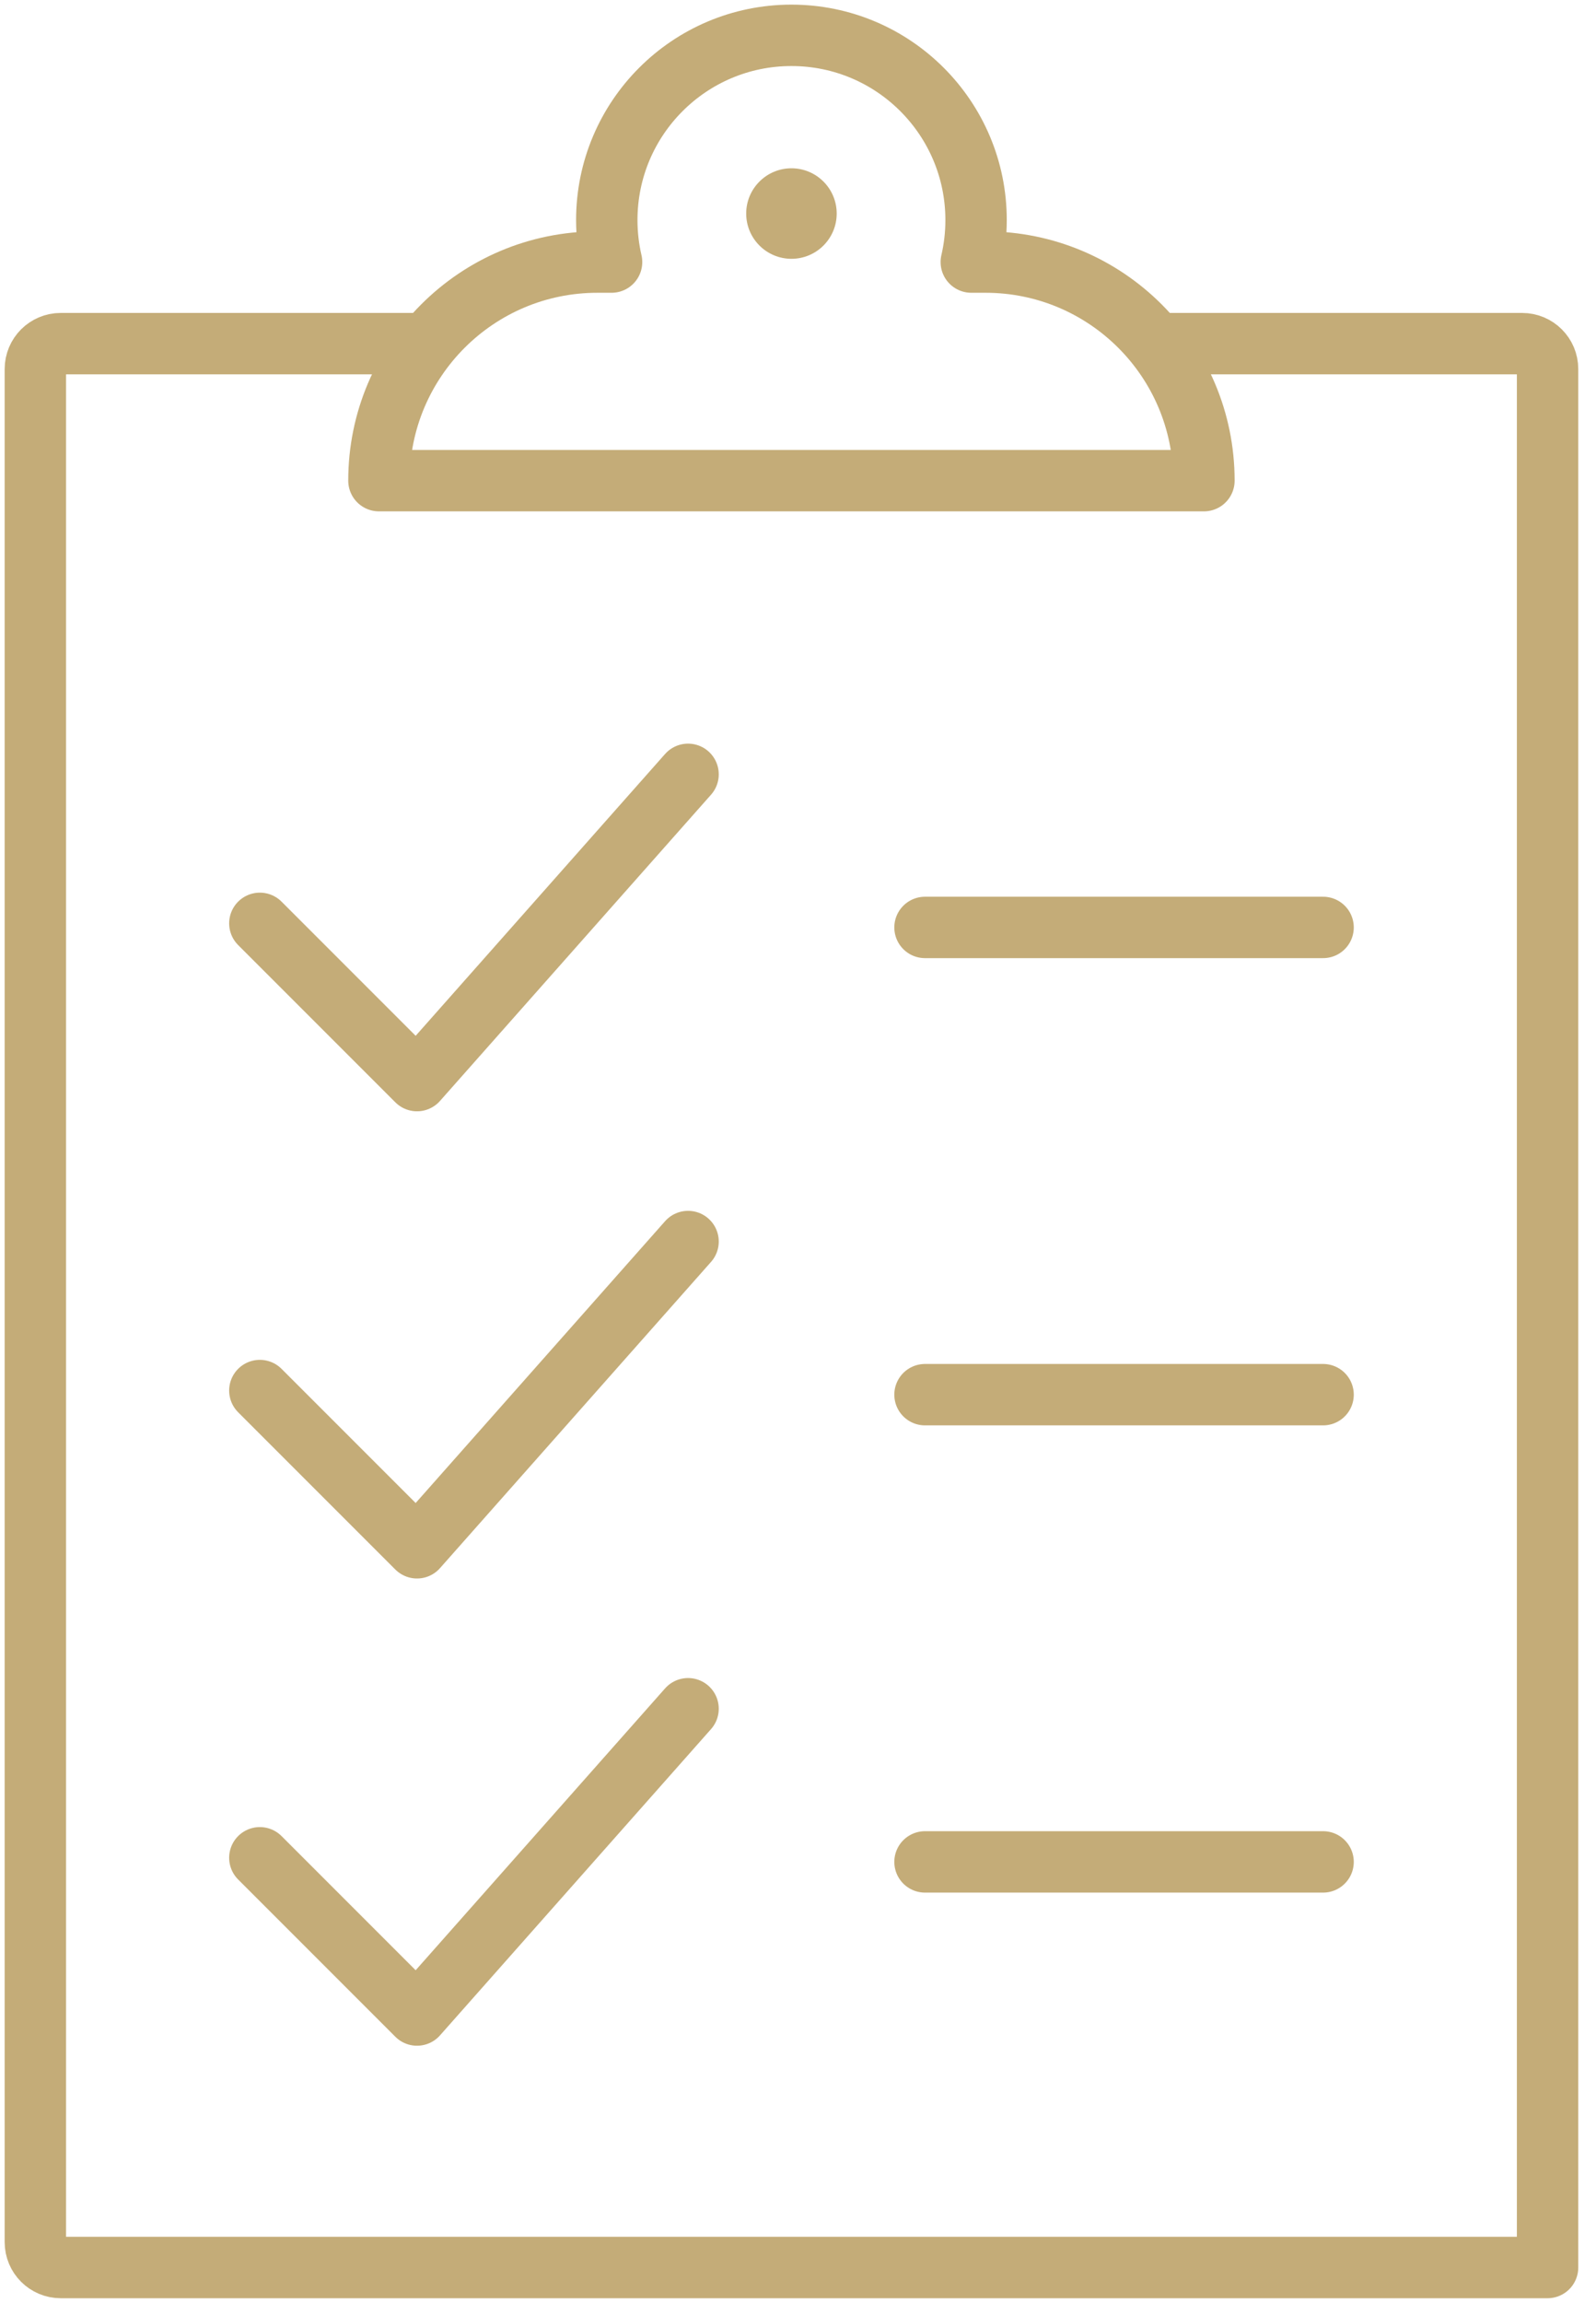 <svg width="52" height="75" viewBox="0 0 52 75" fill="none" xmlns="http://www.w3.org/2000/svg">
<g clip-path="url(#clip0_3673_806)">
<path d="M8.466 30.072L13.587 35.193L22.418 25.219" stroke="#C4AC78" stroke-width="2" stroke-linecap="round" stroke-linejoin="round"/>
<path d="M30.138 30.205H43.108" stroke="#C4AC78" stroke-width="2" stroke-linecap="round" stroke-linejoin="round"/>
<path d="M8.466 45.288L13.587 50.409L22.418 40.435" stroke="#C4AC78" stroke-width="2" stroke-linecap="round" stroke-linejoin="round"/>
<path d="M30.138 45.422H43.108" stroke="#C4AC78" stroke-width="2" stroke-linecap="round" stroke-linejoin="round"/>
<path d="M8.466 60.505L13.587 65.626L22.418 55.651" stroke="#C4AC78" stroke-width="2" stroke-linecap="round" stroke-linejoin="round"/>
<path d="M30.138 60.639H43.108" stroke="#C4AC78" stroke-width="2" stroke-linecap="round" stroke-linejoin="round"/>
<path d="M37.712 11.192H49.595C50.052 11.192 50.422 11.562 50.422 12.019V73.849H1.979C1.522 73.849 1.152 73.479 1.152 73.022V12.019C1.152 11.562 1.522 11.192 1.979 11.192H13.68" stroke="#C4AC78" stroke-width="2" stroke-linecap="round" stroke-linejoin="round"/>
<path d="M32.108 8.535H31.646C31.748 8.096 31.802 7.638 31.802 7.167C31.802 3.845 29.109 1.151 25.786 1.151C22.464 1.151 19.77 3.845 19.77 7.167C19.77 7.638 19.824 8.096 19.926 8.535H19.465C15.533 8.535 12.346 11.723 12.346 15.654H39.226C39.226 11.722 36.039 8.535 32.108 8.535Z" stroke="#C4AC78" stroke-width="2" stroke-linecap="round" stroke-linejoin="round"/>
<path d="M25.787 8.429C26.601 8.429 27.261 7.769 27.261 6.955C27.261 6.141 26.601 5.481 25.787 5.481C24.973 5.481 24.312 6.141 24.312 6.955C24.312 7.769 24.973 8.429 25.787 8.429Z" fill="#C4AC78"/>
</g>
<defs>
<clipPath id="clip0_3673_806">
<rect width="51.573" height="75" fill="white"/>
</clipPath>
</defs>
</svg>
